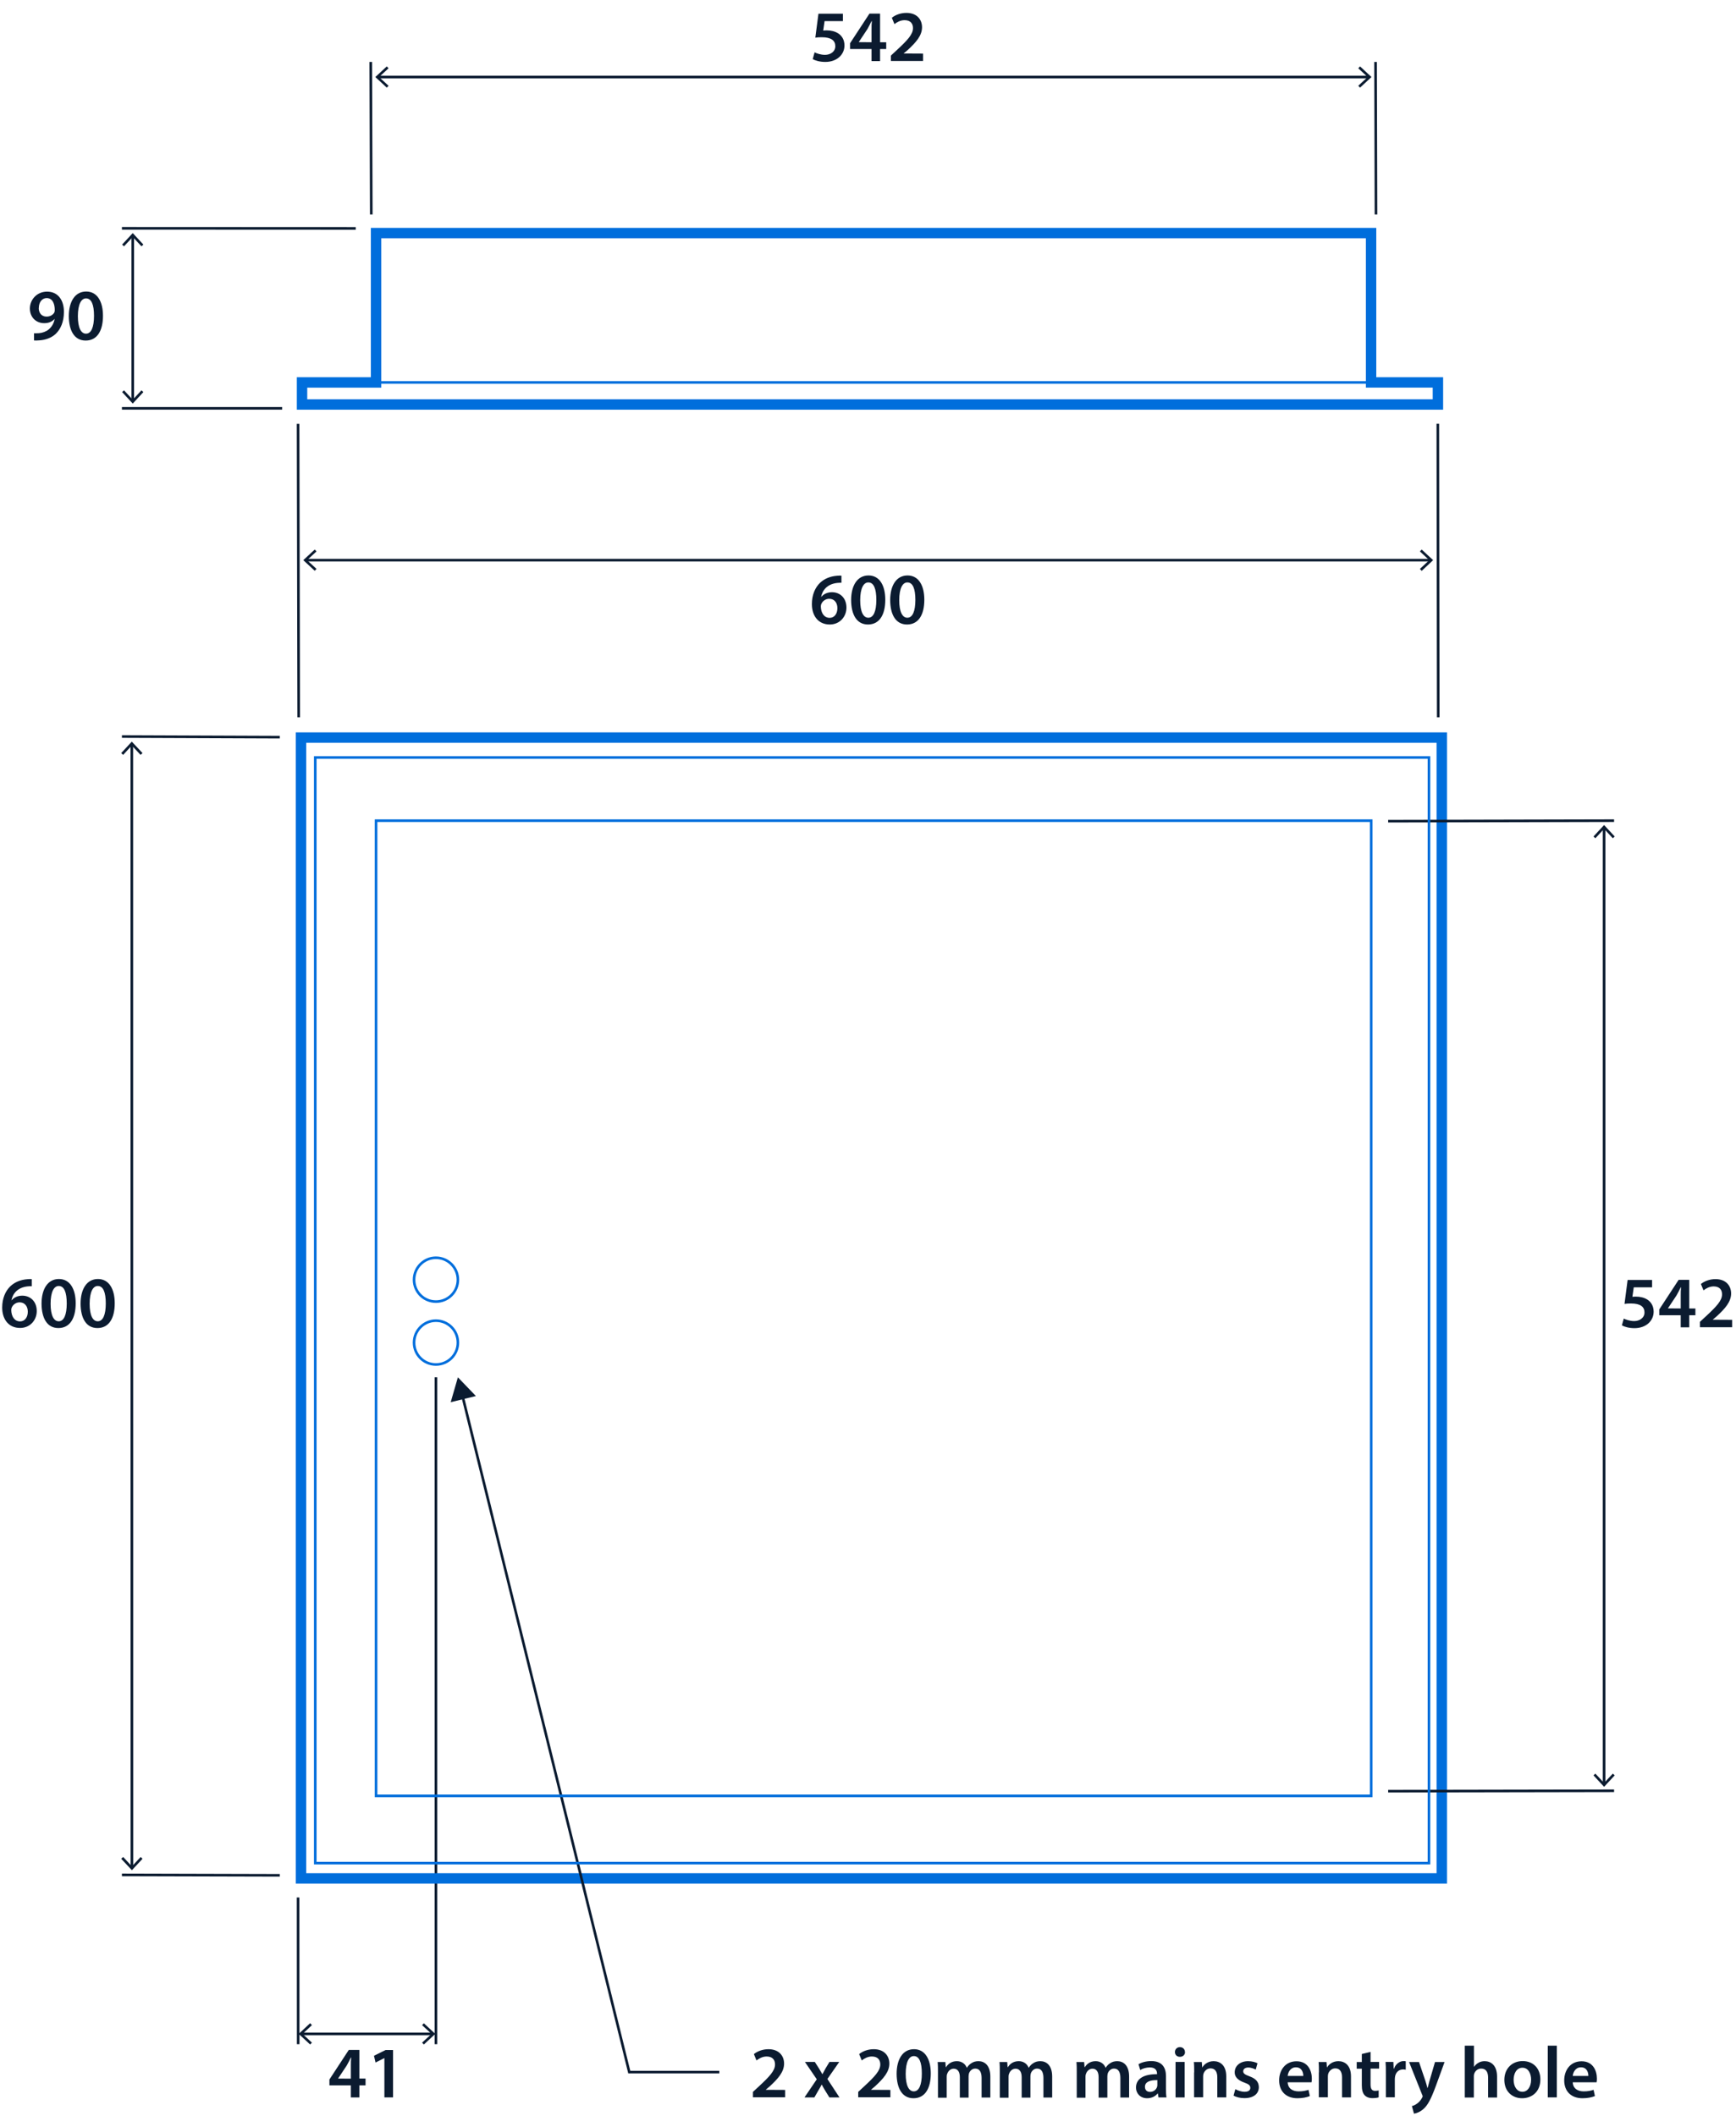 <svg xmlns="http://www.w3.org/2000/svg" id="ARTWORK" width="58.82mm" height="71.68mm" viewBox="0 0 166.74 203.18"><defs><style>.cls-1,.cls-2,.cls-3{stroke:#006edc}.cls-1,.cls-2,.cls-3,.cls-4{fill:none}.cls-1,.cls-3,.cls-4{stroke-width:.25px}.cls-1,.cls-4{stroke-miterlimit:3.86}.cls-5{fill:#0b1b30}.cls-2{stroke-miterlimit:10}.cls-3{stroke-linecap:round;stroke-linejoin:round}.cls-4{stroke:#0b1b30}</style></defs><path d="m138.1 40.69.04 28.19M28.63 40.7l.06 28.18M29.4 53.79h107.98" class="cls-4"/><path d="m30.23 54.81.17-.18-.91-.84.91-.84-.17-.18-1.1 1.02zM136.55 54.82l-.17-.19.9-.84-.9-.84.17-.18 1.1 1.02zM80.84 55.96c-.13 0-.27 0-.44.02-.95.11-1.41.7-1.53 1.33h.02c.22-.26.57-.44 1.02-.44.78 0 1.39.56 1.39 1.48 0 .87-.64 1.62-1.6 1.62-1.11 0-1.72-.84-1.72-1.96 0-.88.31-1.59.79-2.05.42-.39.97-.62 1.62-.67.19-.02.33-.02.43-.01v.67Zm-.41 2.44c0-.52-.29-.9-.79-.9-.32 0-.61.2-.74.47-.04.07-.06.15-.06.27.01.6.3 1.09.85 1.09.45 0 .74-.39.74-.93M85.03 57.59c0 1.46-.57 2.38-1.66 2.38s-1.61-.95-1.62-2.34c0-1.41.6-2.37 1.67-2.37s1.61.98 1.61 2.33m-2.41.05c0 1.11.3 1.68.78 1.68.5 0 .77-.62.77-1.71s-.25-1.68-.77-1.68c-.46 0-.78.57-.78 1.71M88.78 57.59c0 1.46-.57 2.38-1.66 2.38s-1.61-.95-1.62-2.34c0-1.41.6-2.37 1.67-2.37s1.61.98 1.61 2.33m-2.41.05c0 1.11.3 1.68.78 1.68.5 0 .77-.62.77-1.71s-.25-1.68-.77-1.68c-.46 0-.78.57-.78 1.71" class="cls-5"/><path d="m132.12 5.94.04 14.65M35.61 5.94l.05 14.65M36.32 7.39h95.14" class="cls-4"/><path d="m37.15 8.41.17-.18-.91-.84.91-.84-.17-.18-1.1 1.02zM130.63 8.41l-.17-.18.9-.84-.9-.84.17-.18 1.1 1.02zM80.95 2.02H79.2l-.13.91c.1-.01.2-.02.33-.02.4 0 .8.09 1.11.29.34.22.6.6.6 1.16 0 .87-.72 1.58-1.84 1.58-.53 0-.97-.13-1.21-.27l.18-.65c.2.1.59.24 1 .24.5 0 .99-.29.99-.83s-.39-.86-1.3-.86c-.25 0-.44.01-.62.04l.3-2.3h2.35v.71ZM83.71 5.86V4.7h-2.06v-.56l1.86-2.84h1.02v2.75h.59v.65h-.59v1.16h-.81Zm0-1.81V2.81c0-.26 0-.52.03-.79h-.03c-.14.29-.26.52-.4.77l-.83 1.25 1.24.01ZM85.57 5.86v-.53l.54-.5c1.07-.99 1.58-1.54 1.58-2.14 0-.41-.22-.76-.81-.76-.4 0-.74.2-.97.38l-.25-.61c.33-.27.83-.47 1.4-.47 1.01 0 1.5.64 1.5 1.38 0 .8-.57 1.44-1.37 2.18l-.4.34 1.87.01v.71h-3.09Z" class="cls-5"/><path d="M41.87 132.27v64.05M28.63 182.23l.01 14.09M28.97 195.33h12.57" class="cls-4"/><path d="m29.79 196.35.17-.18-.9-.84.9-.84-.17-.19-1.1 1.03zM40.71 196.35l-.17-.18.91-.84-.91-.84.17-.18 1.1 1.02zM33.7 201.43v-1.16h-2.06v-.56l1.86-2.84h1.02v2.75h.59v.65h-.59v1.16h-.81Zm0-1.8v-1.24c0-.26 0-.52.03-.79h-.03c-.14.29-.26.52-.4.77l-.83 1.25 1.24.01ZM36.91 197.66h-.01l-.83.42-.15-.65 1.11-.55h.72v4.55h-.83v-3.77Z" class="cls-5"/><path d="M138.11 38.84H29.01v-2.12h7.11V22.38h95.57v14.34h6.42zM28.91 70.83h109.57V180.4H28.91z" class="cls-2"/><path d="M28.87 36.72H138.1M28.87 38.84h109.24" class="cls-3"/><path d="M72.32 201.43v-.53l.54-.5c1.07-.99 1.58-1.54 1.58-2.14 0-.41-.22-.76-.81-.76-.4 0-.74.2-.97.38l-.25-.61c.33-.27.83-.47 1.4-.47 1.01 0 1.5.64 1.5 1.38 0 .8-.57 1.44-1.37 2.18l-.4.34 1.87.01v.71h-3.09ZM78.26 198.02l.41.64c.11.18.21.35.31.53H79c.1-.19.2-.36.29-.54l.38-.63h.94l-1.14 1.64 1.16 1.77h-.97l-.42-.68c-.11-.18-.21-.36-.31-.55h-.01c-.1.2-.2.36-.31.55l-.39.68h-.95l1.18-1.74-1.14-1.67h.96ZM82.43 201.43v-.53l.54-.5c1.07-.99 1.58-1.54 1.58-2.14 0-.41-.22-.76-.81-.76-.4 0-.74.2-.97.38l-.25-.61c.33-.27.83-.47 1.4-.47 1.01 0 1.5.64 1.5 1.38 0 .8-.57 1.44-1.37 2.18l-.4.34 1.87.01v.71h-3.09ZM89.4 199.13c0 1.46-.57 2.38-1.66 2.38s-1.61-.95-1.62-2.34c0-1.42.6-2.37 1.67-2.37s1.61.98 1.61 2.33m-2.41.04c0 1.11.3 1.68.78 1.68.5 0 .77-.62.77-1.71s-.25-1.68-.77-1.68c-.46 0-.78.57-.78 1.71M90.09 199.04c0-.39 0-.72-.03-1.01h.74l.04.5h.02c.17-.27.48-.58 1.05-.58.45 0 .8.25.95.63h.01c.12-.19.26-.33.42-.43.19-.13.41-.2.69-.2.57 0 1.14.38 1.14 1.48v2.01h-.84v-1.88c0-.57-.2-.9-.61-.9-.29 0-.51.21-.6.46-.02.08-.04.19-.04.29v2.04h-.84v-1.97c0-.48-.19-.81-.59-.81-.32 0-.54.25-.62.49-.04.08-.05.18-.05.28v2.02h-.84v-2.4ZM96.03 199.04c0-.39 0-.72-.03-1.01h.74l.04.5h.02c.17-.27.48-.58 1.05-.58.45 0 .8.25.95.63h.01c.12-.19.26-.33.42-.43.19-.13.41-.2.69-.2.57 0 1.14.38 1.14 1.48v2.01h-.84v-1.88c0-.57-.2-.9-.61-.9-.29 0-.51.21-.6.46-.02.08-.04.19-.04.29v2.04h-.84v-1.97c0-.48-.19-.81-.59-.81-.32 0-.54.25-.62.49-.04.08-.05.18-.05.28v2.02h-.84v-2.4ZM103.42 199.04c0-.39 0-.72-.03-1.01h.74l.04.5h.02c.17-.27.48-.58 1.05-.58.45 0 .8.25.95.63h.01c.12-.19.26-.33.42-.43.19-.13.41-.2.69-.2.57 0 1.14.38 1.14 1.48v2.01h-.84v-1.88c0-.57-.2-.9-.61-.9-.29 0-.51.21-.6.46-.02.08-.04.19-.04.29v2.04h-.84v-1.97c0-.48-.19-.81-.59-.81-.32 0-.54.25-.62.49-.04.08-.05.18-.05.28v2.02h-.84v-2.4ZM111.27 201.43l-.06-.38h-.02c-.21.27-.57.46-1.01.46-.69 0-1.07-.5-1.07-1.02 0-.86.76-1.3 2.02-1.29v-.06c0-.22-.09-.59-.69-.59-.34 0-.69.1-.92.25l-.17-.56c.25-.15.69-.3 1.23-.3 1.09 0 1.41.69 1.41 1.44v1.23c0 .31.01.61.05.82h-.78Zm-.11-1.66c-.61-.01-1.19.12-1.19.64 0 .34.22.49.49.49.34 0 .59-.22.67-.47.02-.06.03-.13.03-.19zM113.82 197.07c0 .26-.19.46-.49.46s-.48-.2-.48-.46.2-.47.48-.47.48.2.48.47Zm-.91 4.36v-3.41h.87v3.41zM114.7 199.04c0-.39 0-.72-.03-1.01h.76l.04.51h.02c.15-.27.52-.59 1.08-.59.6 0 1.21.38 1.21 1.46v2.02h-.86v-1.93c0-.49-.18-.86-.65-.86-.34 0-.58.25-.67.5-.03.08-.04.18-.04.28v2h-.87v-2.4ZM118.66 200.64c.2.12.57.25.88.25.38 0 .55-.15.55-.38s-.14-.35-.56-.5c-.67-.23-.95-.59-.94-.99 0-.6.5-1.07 1.29-1.07.38 0 .71.1.9.2l-.17.61c-.15-.08-.42-.2-.72-.2s-.48.15-.48.36.16.32.59.48c.62.22.9.54.91 1.04 0 .62-.48 1.06-1.39 1.06-.41 0-.79-.1-1.04-.24l.17-.62ZM123.68 199.97c.02.62.5.88 1.05.88.4 0 .69-.06.95-.15l.13.6c-.29.12-.7.21-1.19.21-1.11 0-1.76-.68-1.76-1.72 0-.95.57-1.83 1.67-1.83s1.47.91 1.47 1.66c0 .16-.01.29-.03.36h-2.28Zm1.5-.6c0-.32-.13-.83-.71-.83-.53 0-.76.48-.79.83zM126.68 199.04c0-.39 0-.72-.03-1.01h.76l.04.51h.02c.15-.27.52-.59 1.08-.59.6 0 1.21.38 1.21 1.46v2.02h-.86v-1.93c0-.49-.18-.86-.65-.86-.34 0-.58.25-.67.5-.03.08-.04.18-.04.28v2h-.87v-2.4ZM131.64 197.05v.97h.82v.64h-.82v1.51c0 .41.11.63.44.63.15 0 .26-.02.34-.04v.66c-.11.05-.34.08-.61.08-.32 0-.58-.11-.74-.28-.18-.2-.27-.5-.27-.95v-1.6h-.49v-.64h.49v-.77l.84-.2ZM133.11 199.12c0-.46 0-.79-.03-1.1h.75l.03.65h.03c.17-.48.57-.73.93-.73.08 0 .13 0 .2.02v.81c-.07-.01-.15-.03-.25-.03-.41 0-.69.27-.77.65-.01.08-.03.17-.03.27v1.76h-.86v-2.31ZM136.29 198.02l.62 1.83c.07.21.14.47.19.67h.02c.06-.2.12-.45.18-.67l.53-1.82h.92l-.85 2.33c-.47 1.27-.78 1.84-1.19 2.19-.34.3-.69.41-.9.44l-.2-.73c.15-.03.33-.11.5-.24.16-.11.35-.31.47-.54q.06-.09.06-.15c0-.04 0-.08-.05-.17l-1.25-3.13h.95ZM140.7 196.46h.87v2.03h.01c.11-.16.25-.29.43-.39.17-.1.37-.15.59-.15.58 0 1.19.38 1.19 1.48v2.01h-.86v-1.91c0-.5-.18-.87-.66-.87-.34 0-.57.22-.67.48-.03.07-.04.16-.04.26v2.04h-.87v-4.97ZM147.95 199.7c0 1.25-.88 1.81-1.75 1.81-.97 0-1.71-.67-1.71-1.76s.74-1.81 1.76-1.81 1.7.71 1.7 1.75Zm-2.57.03c0 .66.32 1.16.85 1.16.49 0 .83-.48.83-1.17 0-.53-.24-1.14-.83-1.14s-.85.59-.85 1.16ZM148.66 196.46h.87v4.97h-.87zM151.06 199.97c.02.62.5.88 1.05.88.4 0 .69-.06.95-.15l.13.6c-.29.12-.7.21-1.19.21-1.11 0-1.76-.68-1.76-1.72 0-.95.57-1.83 1.67-1.83s1.47.91 1.47 1.66c0 .16-.01.29-.03.36h-2.28Zm1.5-.6c0-.32-.13-.83-.71-.83-.53 0-.76.48-.79.83z" class="cls-5"/><path d="M44.41 134.01 60.44 199h8.65" class="cls-4"/><path d="m43.29 134.66.69-2.39 1.73 1.8z" class="cls-5"/><path d="M11.71 39.21H27.1M11.71 21.92l22.46.01M12.75 22.65v15.83" class="cls-4"/><path d="m11.73 23.48.18.17.84-.9.84.9.18-.17-1.02-1.1zM11.73 37.65l.18-.17.84.9.84-.9.18.17-1.02 1.1zM3.27 32c.13.01.27 0 .48-.01.34-.03.67-.15.92-.35.29-.24.5-.58.58-1.01h-.01c-.23.25-.55.4-.99.4-.79 0-1.38-.57-1.38-1.41S3.54 28 4.52 28c1.06 0 1.62.83 1.62 1.94 0 .97-.32 1.67-.79 2.12-.4.37-.95.58-1.56.62-.2.02-.39.02-.52.01v-.68Zm.45-2.43c0 .47.27.83.75.83.35 0 .6-.16.74-.38.03-.06.05-.13.05-.25 0-.62-.22-1.15-.78-1.15-.43 0-.75.39-.75.94ZM9.89 30.32c0 1.46-.57 2.38-1.66 2.38s-1.61-.95-1.62-2.34c0-1.41.6-2.37 1.67-2.37s1.61.98 1.61 2.33m-2.41.04c0 1.11.3 1.68.78 1.68.5 0 .77-.62.77-1.71s-.25-1.68-.77-1.68c-.46 0-.78.57-.78 1.71" class="cls-5"/><path d="m11.71 180.06 15.16.04M11.71 70.73l15.16.06M12.66 71.49l.01 107.85" class="cls-4"/><path d="m11.64 72.32.19.17.83-.9.84.9.19-.17-1.03-1.1zM11.64 178.51l.19-.17.84.9.84-.9.18.17-1.02 1.1zM3.07 123.52c-.13 0-.27 0-.44.02-.95.11-1.41.7-1.53 1.33h.02c.22-.26.57-.44 1.02-.44.78 0 1.39.56 1.39 1.48 0 .87-.64 1.62-1.6 1.62-1.11 0-1.72-.84-1.72-1.96 0-.88.31-1.59.79-2.05.42-.39.97-.62 1.62-.67.19-.02.33-.02.43-.01v.67Zm-.4 2.45c0-.52-.29-.9-.79-.9-.32 0-.61.2-.74.47-.04.07-.06.15-.06.27.01.6.3 1.09.85 1.09.45 0 .74-.39.74-.93M7.27 125.16c0 1.46-.57 2.38-1.66 2.38s-1.61-.95-1.62-2.34c0-1.41.6-2.37 1.67-2.37s1.61.98 1.61 2.33m-2.41.05c0 1.11.3 1.68.78 1.68.5 0 .77-.62.77-1.71s-.25-1.68-.77-1.68c-.46 0-.78.57-.78 1.71M11.02 125.16c0 1.46-.57 2.38-1.66 2.38s-1.61-.95-1.62-2.34c0-1.41.6-2.37 1.67-2.37s1.61.98 1.61 2.33m-2.41.05c0 1.11.3 1.68.78 1.68.5 0 .77-.62.77-1.71s-.25-1.68-.77-1.68c-.46 0-.78.57-.78 1.71" class="cls-5"/><path d="m155.03 171.98-21.7.04M155.03 78.81l-21.7.05M154.07 79.5v91.83" class="cls-4"/><path d="m153.05 80.33.18.17.84-.9.84.9.18-.17-1.02-1.1zM153.05 170.5l.18-.17.84.9.84-.9.18.17-1.02 1.1zM158.67 123.63h-1.75l-.13.91c.1-.01.2-.02.33-.02.4 0 .8.09 1.11.29.34.22.6.6.6 1.16 0 .87-.72 1.58-1.84 1.58-.53 0-.97-.13-1.21-.27l.18-.65c.2.1.59.24 1 .24.5 0 .99-.29.99-.83s-.39-.86-1.3-.86c-.25 0-.44.01-.62.04l.3-2.3h2.35v.71ZM161.43 127.47v-1.16h-2.06v-.56l1.86-2.84h1.02v2.75h.59v.65h-.59v1.16h-.81Zm0-1.81v-1.24c0-.26 0-.52.03-.79h-.03c-.14.29-.26.52-.4.77l-.83 1.25 1.24.01ZM163.28 127.47v-.53l.54-.5c1.07-.99 1.58-1.54 1.58-2.14 0-.41-.22-.76-.81-.76-.4 0-.74.2-.97.38l-.25-.61c.33-.27.83-.47 1.4-.47 1.01 0 1.5.64 1.5 1.38 0 .8-.57 1.44-1.37 2.18l-.4.34 1.87.01v.71h-3.09Z" class="cls-5"/><path d="M30.28 72.74h106.97v106.19H30.28z" class="cls-1"/><path d="M36.12 78.81h95.58v93.66H36.12z" class="cls-1"/><path d="M43.98 122.9c0 1.16-.94 2.1-2.11 2.1s-2.1-.94-2.1-2.1.94-2.11 2.1-2.11 2.11.94 2.11 2.11ZM43.98 128.94c0 1.16-.94 2.1-2.11 2.1s-2.1-.94-2.1-2.1.94-2.11 2.1-2.11 2.11.94 2.11 2.11Z" class="cls-1"/></svg>